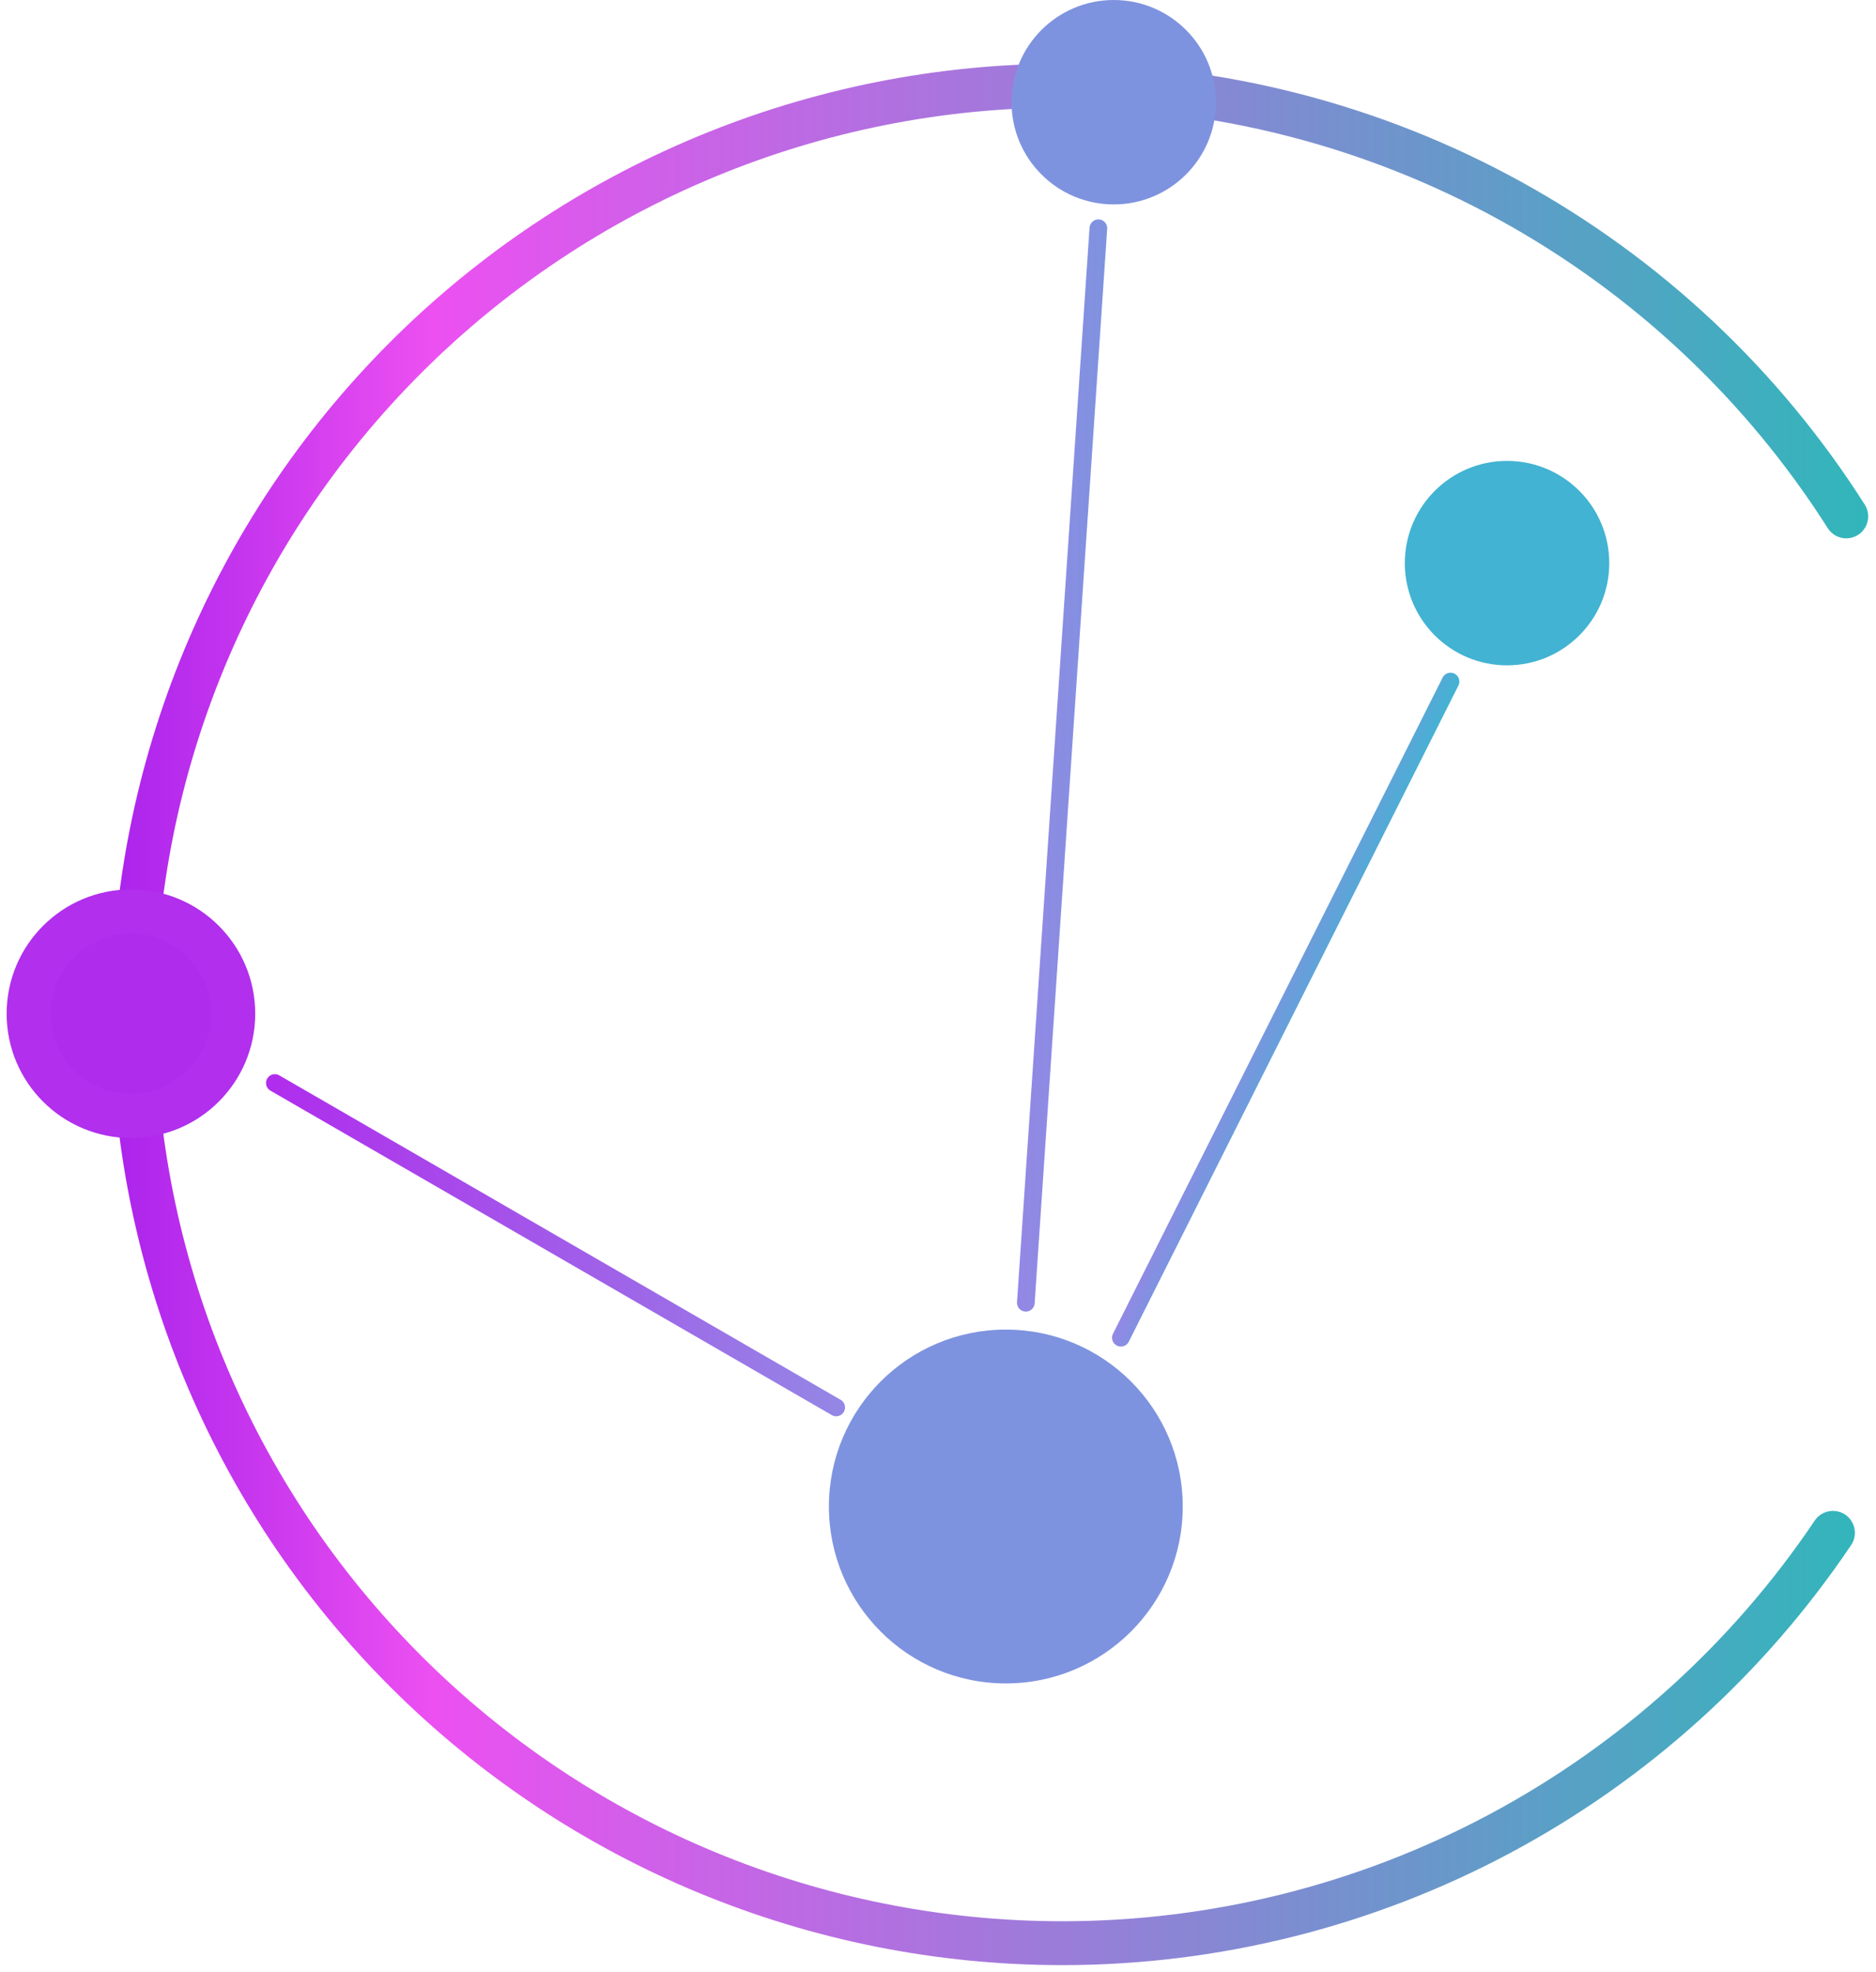 <?xml version="1.0" encoding="UTF-8"?>
<svg xmlns="http://www.w3.org/2000/svg" width="196" height="206" viewBox="0 0 196 206" fill="none">
  <path d="M191.501 160.149C182.622 173.347 170.635 184.161 156.595 191.637C142.555 199.113 126.893 203.024 110.986 203.024C85.25 203.024 60.569 192.8 42.371 174.602C24.173 156.404 13.949 131.723 13.949 105.987C13.949 80.251 24.173 55.569 42.371 37.372C60.569 19.174 85.25 8.95 110.986 8.95C127.323 8.95 143.396 13.075 157.714 20.942C172.032 28.809 184.132 40.164 192.892 53.953" stroke="url(#paint0_linear_2024_5)" stroke-width="4.583" stroke-miterlimit="4.6" stroke-linecap="round"></path>
  <path d="M13.679 116.593C19.577 116.593 24.358 111.812 24.358 105.914C24.358 100.016 19.577 95.234 13.679 95.234C7.781 95.234 3 100.016 3 105.914C3 111.812 7.781 116.593 13.679 116.593Z" fill="#B02CED" stroke="#B12FED" stroke-width="4.614" stroke-miterlimit="4.6" stroke-linecap="round"></path>
  <path d="M116.361 21.358C122.259 21.358 127.04 16.577 127.04 10.679C127.04 4.781 122.259 0 116.361 0C110.463 0 105.682 4.781 105.682 10.679C105.682 16.577 110.463 21.358 116.361 21.358Z" fill="#7E93DF"></path>
  <path d="M157.453 69.515C163.351 69.515 168.132 64.734 168.132 58.836C168.132 52.938 163.351 48.156 157.453 48.156C151.555 48.156 146.773 52.938 146.773 58.836C146.773 64.734 151.555 69.515 157.453 69.515Z" fill="#42B3D2"></path>
  <path d="M105.086 175.885C115.295 175.885 123.571 167.609 123.571 157.401C123.571 147.192 115.295 138.916 105.086 138.916C94.877 138.916 86.602 147.192 86.602 157.401C86.602 167.609 94.877 175.885 105.086 175.885Z" fill="#7E93DF"></path>
  <path d="M28.717 113.153L87.364 147.05L28.717 113.153Z" fill="#B02CED"></path>
  <path d="M28.717 113.153L87.364 147.05" stroke="url(#paint1_linear_2024_5)" stroke-width="1.846" stroke-miterlimit="4.6" stroke-linecap="round"></path>
  <path d="M107.176 136.111L114.755 23.846L107.176 136.111Z" fill="#B02CED"></path>
  <path d="M107.176 136.111L114.755 23.846" stroke="url(#paint2_linear_2024_5)" stroke-width="1.846" stroke-miterlimit="4.6" stroke-linecap="round"></path>
  <path d="M117.109 139.765L151.547 71.208L117.109 139.765Z" fill="#B02CED"></path>
  <path d="M117.109 139.765L151.547 71.208" stroke="url(#paint3_linear_2024_5)" stroke-width="1.846" stroke-miterlimit="4.6" stroke-linecap="round"></path>
  <path d="M23.547 102.718L93.059 142.74L23.547 102.718Z" fill="#3B28B7"></path>
  <defs>
    <linearGradient id="paint0_linear_2024_5" x1="11.658" y1="105.987" x2="195.184" y2="105.987" gradientUnits="userSpaceOnUse">
      <stop offset="0.004" stop-color="#AC24EC"></stop>
      <stop offset="0.183" stop-color="#EC50F1"></stop>
      <stop offset="1" stop-color="#31B6BA"></stop>
    </linearGradient>
    <linearGradient id="paint1_linear_2024_5" x1="27.816" y1="130.102" x2="88.265" y2="130.102" gradientUnits="userSpaceOnUse">
      <stop stop-color="#B02CED"></stop>
      <stop offset="1" stop-color="#9487E5"></stop>
    </linearGradient>
    <linearGradient id="paint2_linear_2024_5" x1="106.253" y1="79.978" x2="115.678" y2="79.978" gradientUnits="userSpaceOnUse">
      <stop stop-color="#9487E5"></stop>
      <stop offset="1" stop-color="#7E93DF"></stop>
    </linearGradient>
    <linearGradient id="paint3_linear_2024_5" x1="129.83" y1="103.954" x2="138.699" y2="107.351" gradientUnits="userSpaceOnUse">
      <stop stop-color="#9487E5"></stop>
      <stop offset="1" stop-color="#42B3D2"></stop>
    </linearGradient>
  </defs>
</svg>
